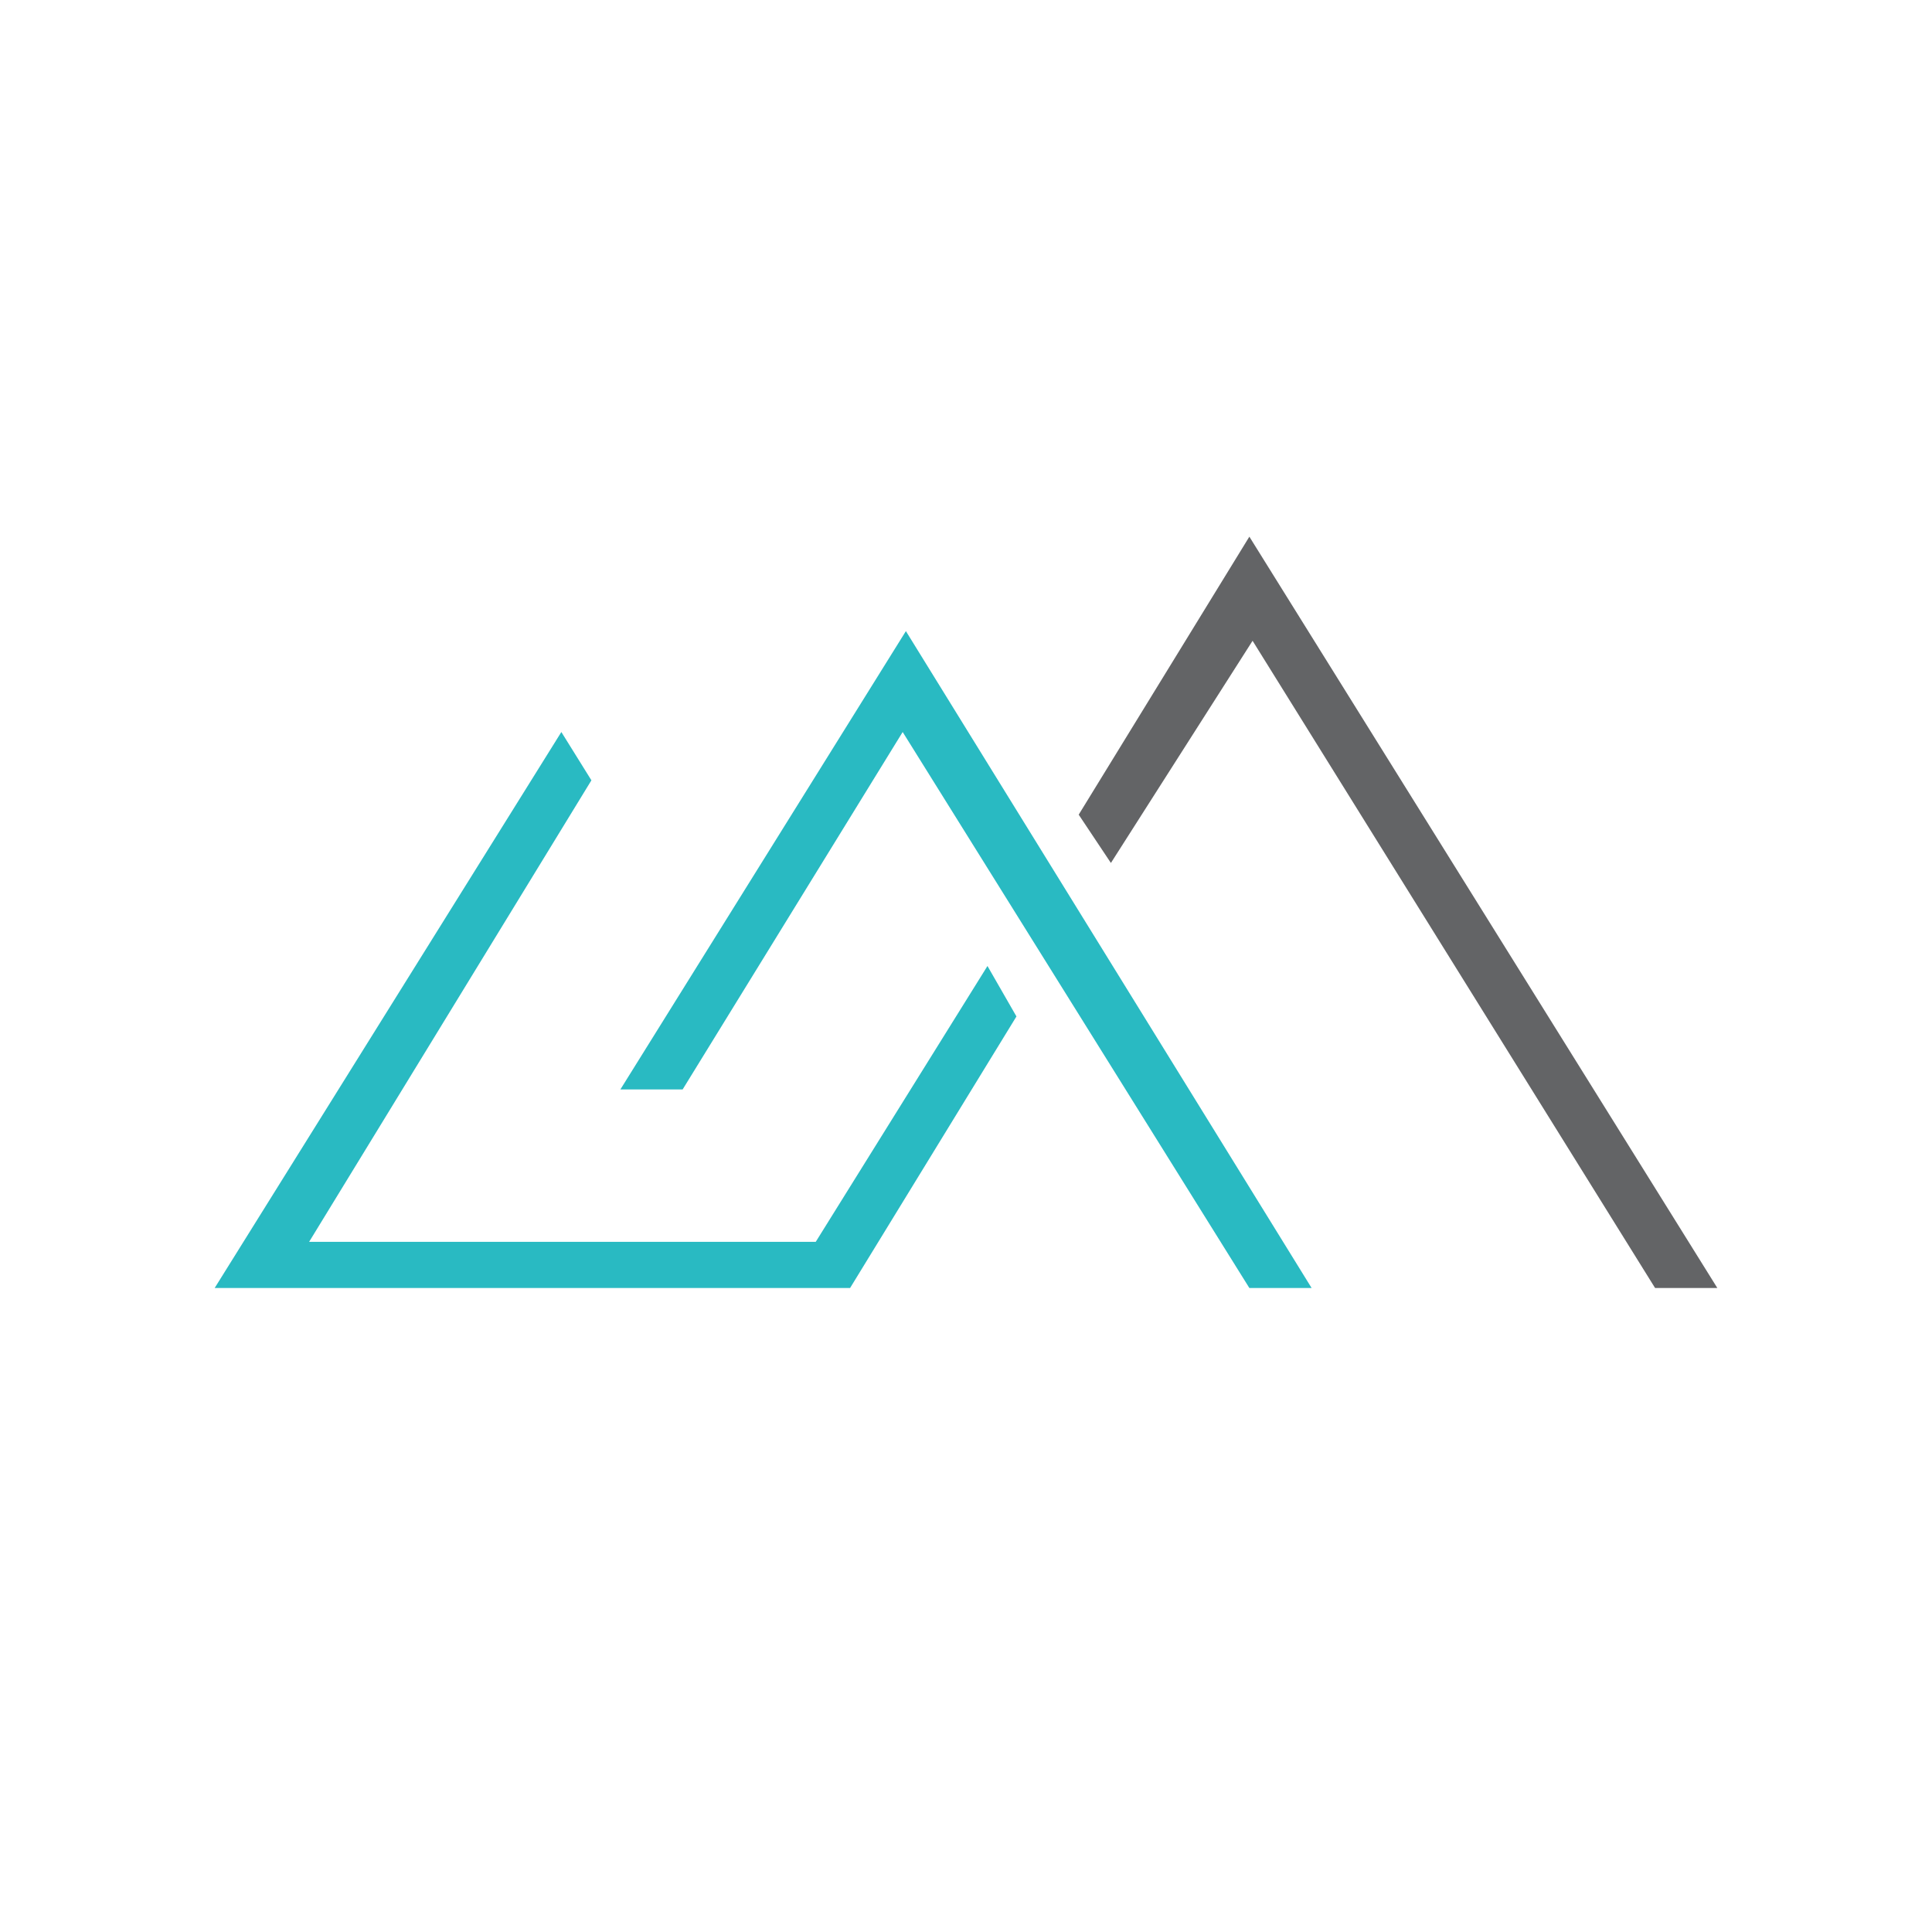 <svg xmlns="http://www.w3.org/2000/svg" width="18" height="18"><path fill="#29BAC2" d="M5.78 10.15h.58l2.05-3.33L11.64 12h.58L8.44 5.88z"/><path fill="#29BAC2" d="M2 12h5.92l1.55-2.53L9.2 9l-1.6 2.57H2.88l2.63-4.3-.28-.45z"/><path fill="#636466" d="m11.64 5-1.59 2.59.3.45 1.32-2.07L15.42 12H16z"/></svg>